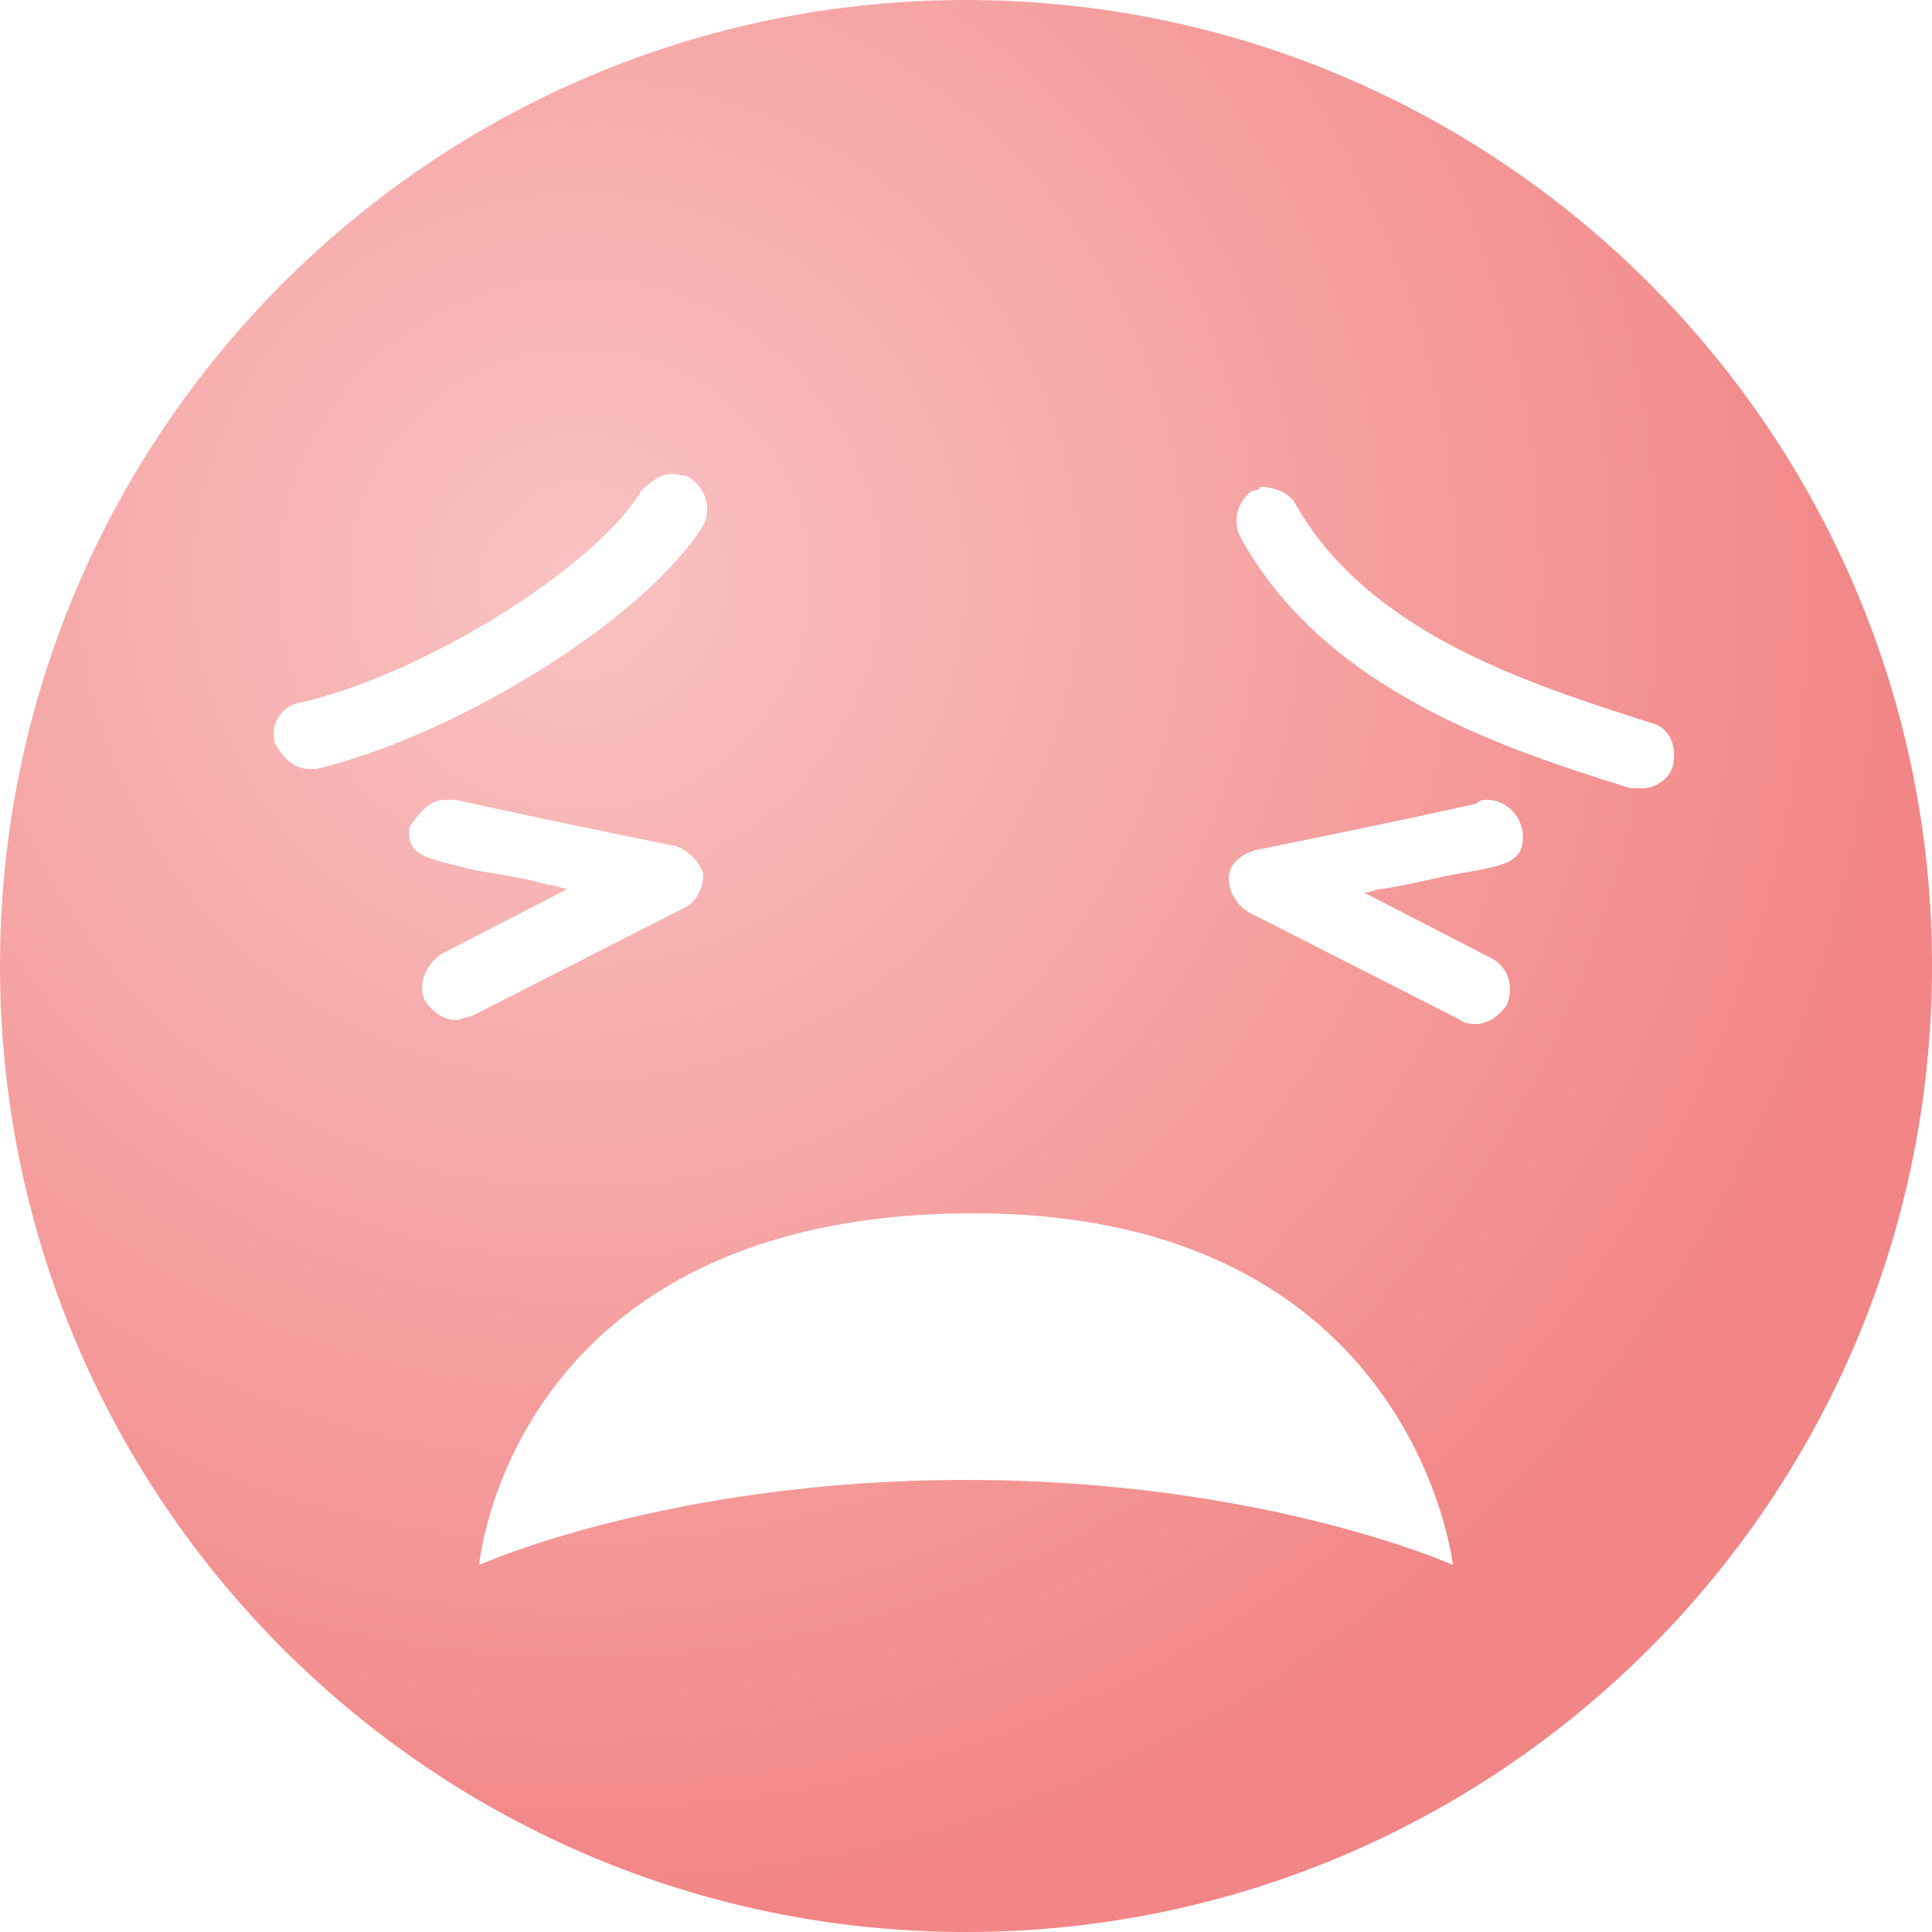 <?xml version="1.0"?>
<svg xmlns="http://www.w3.org/2000/svg" viewBox="0 0 50 50">
  <defs>
    <radialGradient id="f6gradient" cx="15" cy="15" fx="15" fy="15" r="35" gradientUnits="userSpaceOnUse">
      <stop offset="0" stop-color="#f9c2c2"></stop>
      <stop offset="1" stop-color="#f28585"></stop>
    </radialGradient>
  </defs>
  <path d="M25,0C11.2,0,0,11.2,0,25s11.2,25,25,25s25-11.2,25-25S38.8,0,25,0z M17.6,12.3c0.1,0,0.2,0,0.3,0.1 c0.4,0.3,0.5,0.8,0.3,1.2c-1.5,2.4-6.3,5.4-10,6.3c0,0-0.1,0-0.2,0c-0.4,0-0.7-0.3-0.9-0.7c-0.1-0.5,0.2-0.9,0.6-1 c3.2-0.7,7.7-3.5,8.9-5.5C17,12.3,17.3,12.2,17.6,12.3z M32.6,12.6c0.3,0,0.7,0.1,0.9,0.4c1.9,3.4,6.1,4.7,9.2,5.7 c0.5,0.1,0.7,0.6,0.6,1.1c-0.1,0.4-0.5,0.6-0.8,0.6c-0.1,0-0.2,0-0.3,0c-3.2-1-7.9-2.5-10.1-6.5c-0.2-0.4-0.1-0.9,0.3-1.2 C32.4,12.7,32.6,12.7,32.6,12.6z M11.5,20.7c0.1,0,0.2,0,0.3,0c0.4,0.1,3.7,0.8,5.7,1.2c0.3,0.1,0.6,0.4,0.7,0.7 c0,0.3-0.1,0.7-0.5,0.9l-5.5,2.8c-0.1,0-0.3,0.1-0.4,0.1c-0.3,0-0.6-0.2-0.8-0.5c-0.2-0.4,0-0.9,0.4-1.2l3.3-1.7 c-0.2,0-0.3-0.1-0.5-0.1c-0.7-0.2-1.5-0.3-2-0.4c-1.1-0.3-1.7-0.3-1.6-1.1C10.8,21.1,11.1,20.7,11.5,20.7z M38.5,20.7 c0.4,0,0.8,0.3,0.9,0.8c0.1,0.8-0.4,0.9-1.6,1.1c-0.6,0.1-1.3,0.3-2,0.4c-0.2,0-0.3,0.1-0.5,0.1l3.3,1.7c0.4,0.2,0.6,0.7,0.4,1.2 c-0.2,0.3-0.5,0.5-0.8,0.5c-0.1,0-0.3,0-0.4-0.1l-5.5-2.8c-0.3-0.2-0.5-0.5-0.5-0.9c0-0.3,0.3-0.6,0.7-0.7c2-0.4,5.3-1.1,5.7-1.2 C38.3,20.7,38.4,20.7,38.5,20.7z M25.2,31.4c11.4,0,12.4,9.1,12.4,9.1s-4.9-2.2-12.6-2.2s-12.6,2.2-12.6,2.2S13.2,31.4,25.2,31.4z" style="fill:url(#f6gradient);"></path>
</svg>
